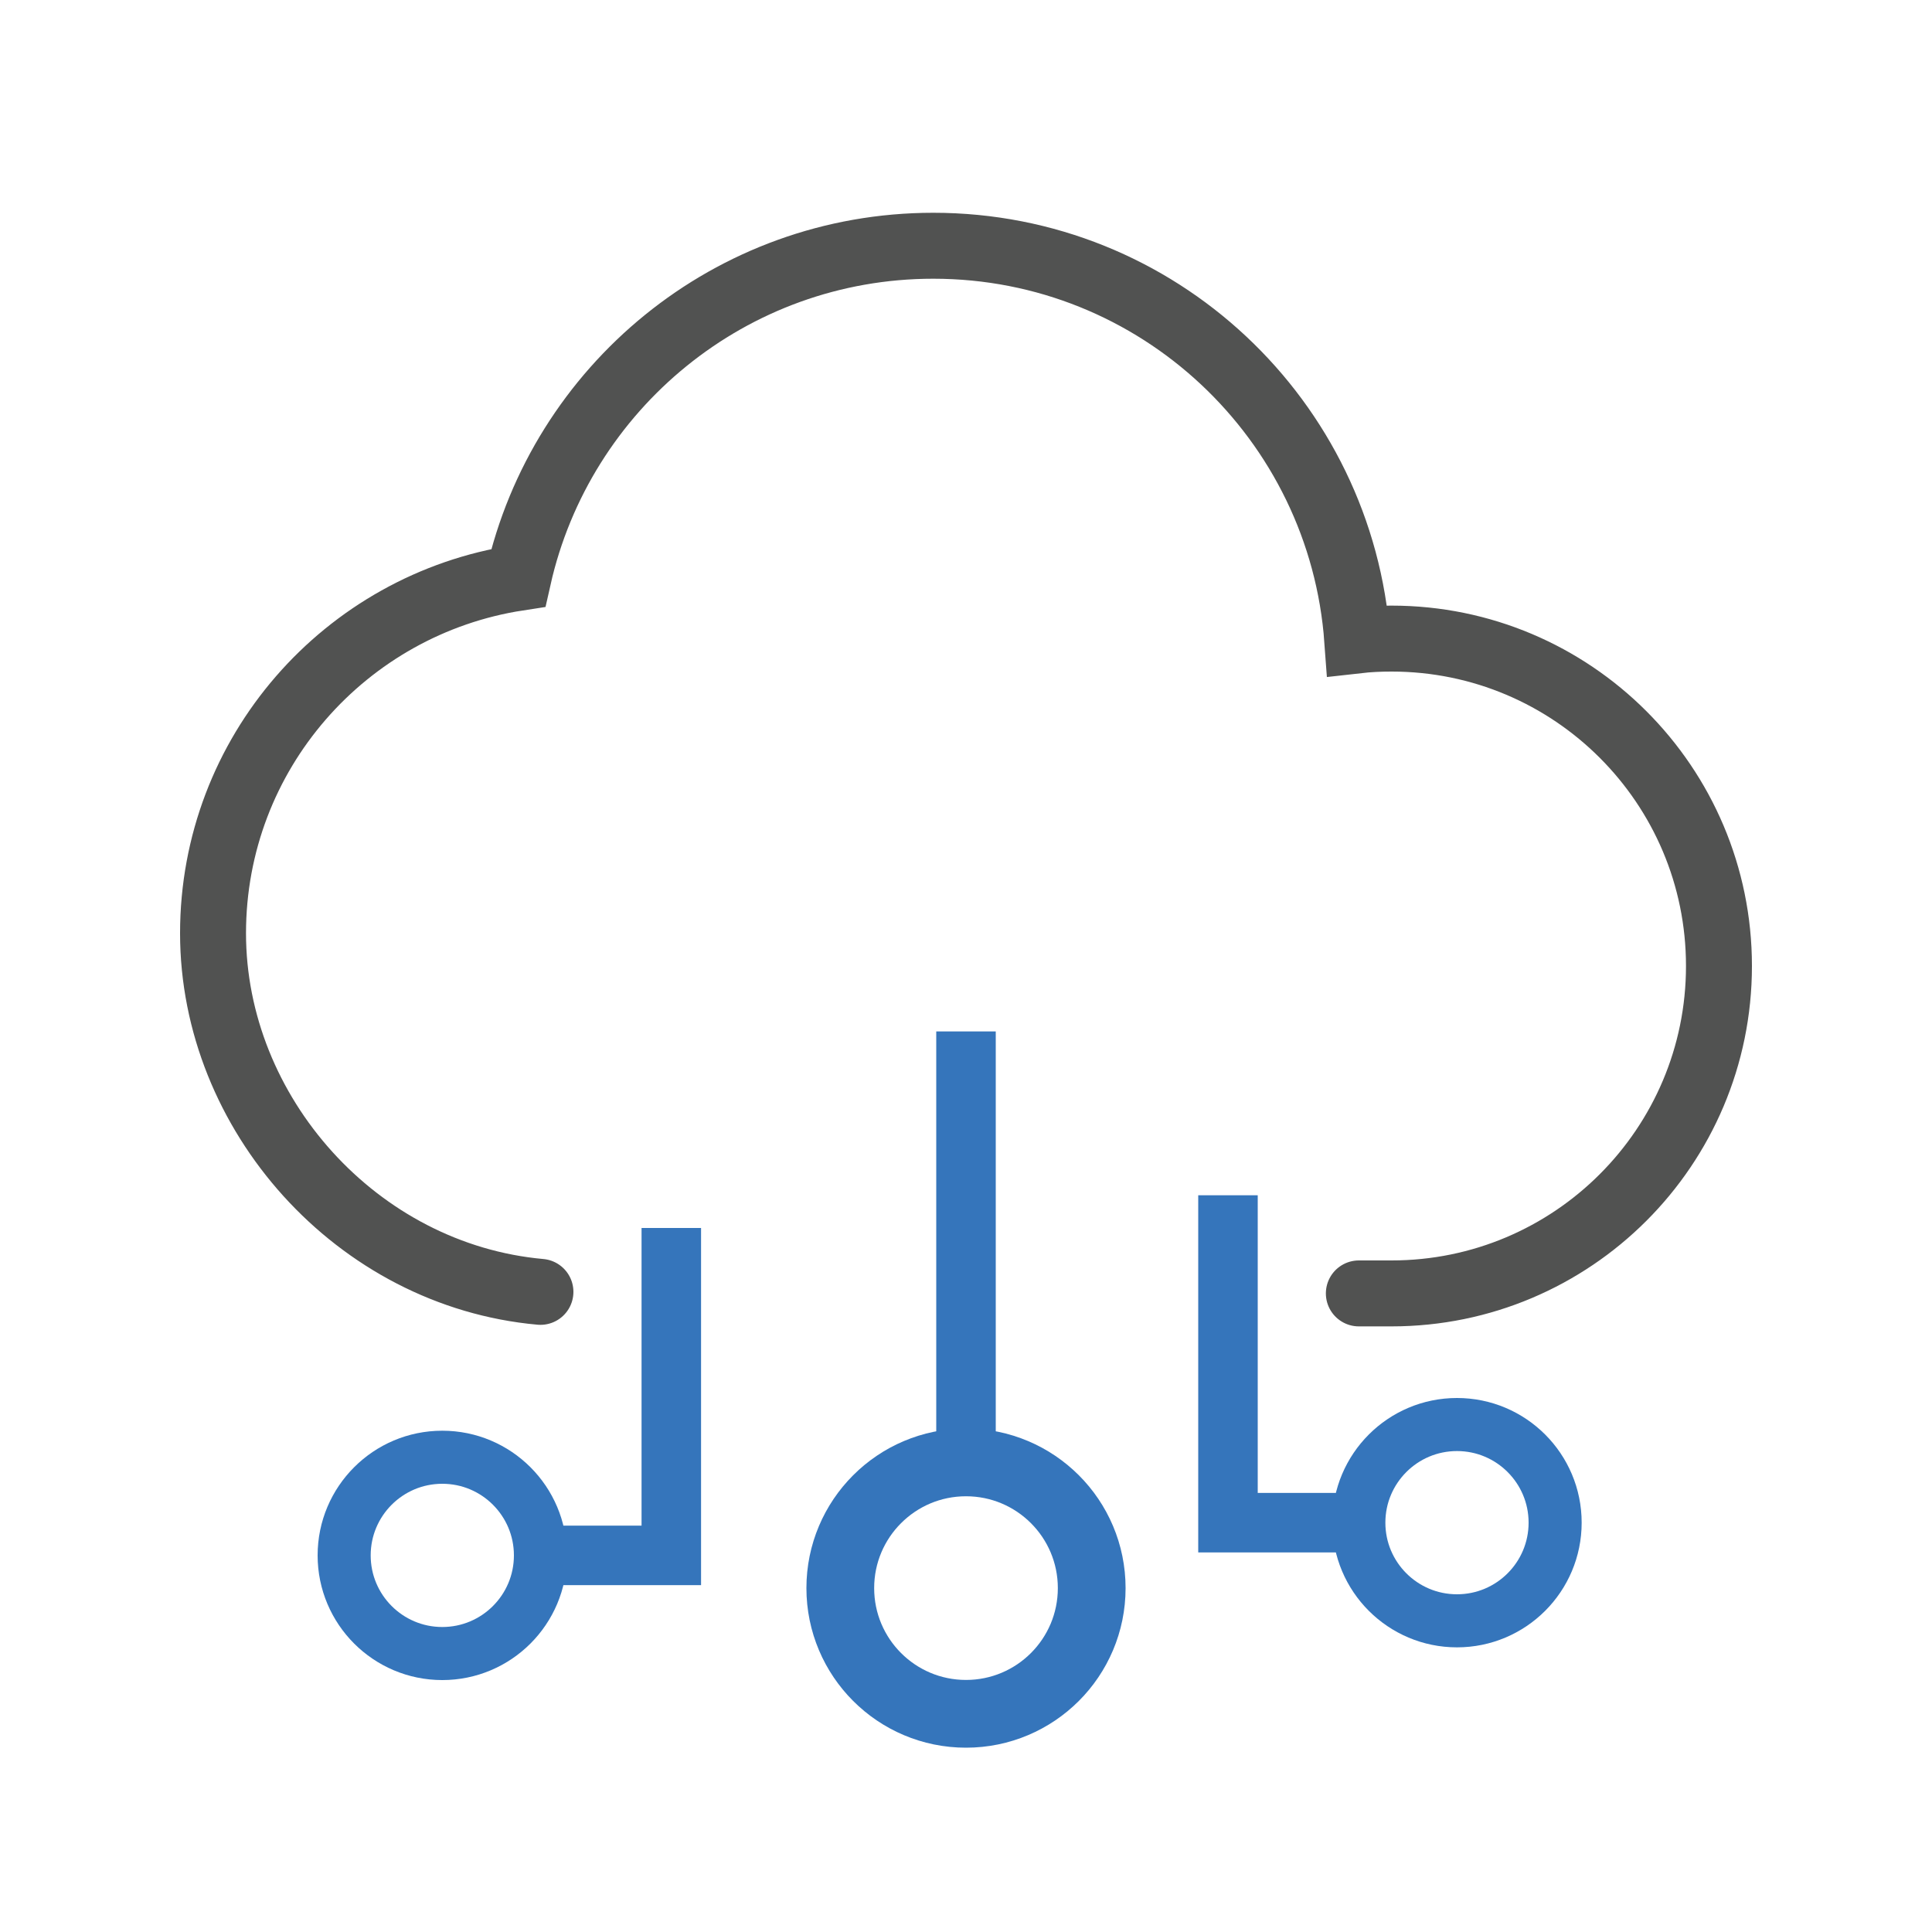 <svg xmlns="http://www.w3.org/2000/svg" id="a" viewBox="0 0 75 75"><path d="M52.75,50.21h1.27c7.02,0,12.71-5.69,12.71-12.71s-5.69-12.71-12.71-12.71c-.45,0-.89.02-1.33.07-.62-8.56-7.74-15.32-16.46-15.32-7.87,0-14.45,5.51-16.11,12.89-6.71,1.03-11.85,6.81-11.85,13.8s5.58,13.28,12.71,13.92" style="fill:none; stroke:#515251; stroke-linecap:round; stroke-miterlimit:10; stroke-width:2.56px;"></path><polyline points="20.98 60.38 26.06 60.38 26.06 47.67" style="fill:none; stroke:#3575bb; stroke-miterlimit:10; stroke-width:2.31px;"></polyline><polyline points="52.75 59.11 47.67 59.11 47.67 46.4" style="fill:none; stroke:#3575bb; stroke-miterlimit:10; stroke-width:2.31px;"></polyline><line x1="37.5" y1="57.83" x2="37.5" y2="40.04" style="fill:#fff; stroke:#3575bb; stroke-miterlimit:10; stroke-width:2.31px;"></line><circle cx="37.5" cy="61.65" r="4.88" style="fill:none; stroke:#3575bb; stroke-miterlimit:10; stroke-width:2.63px;"></circle><circle cx="56.56" cy="59.11" r="3.81" style="fill:none; stroke:#3575bb; stroke-miterlimit:10; stroke-width:2.06px;"></circle><circle cx="17.17" cy="60.38" r="3.81" style="fill:none; stroke:#3575bb; stroke-miterlimit:10; stroke-width:2.06px;"></circle></svg>